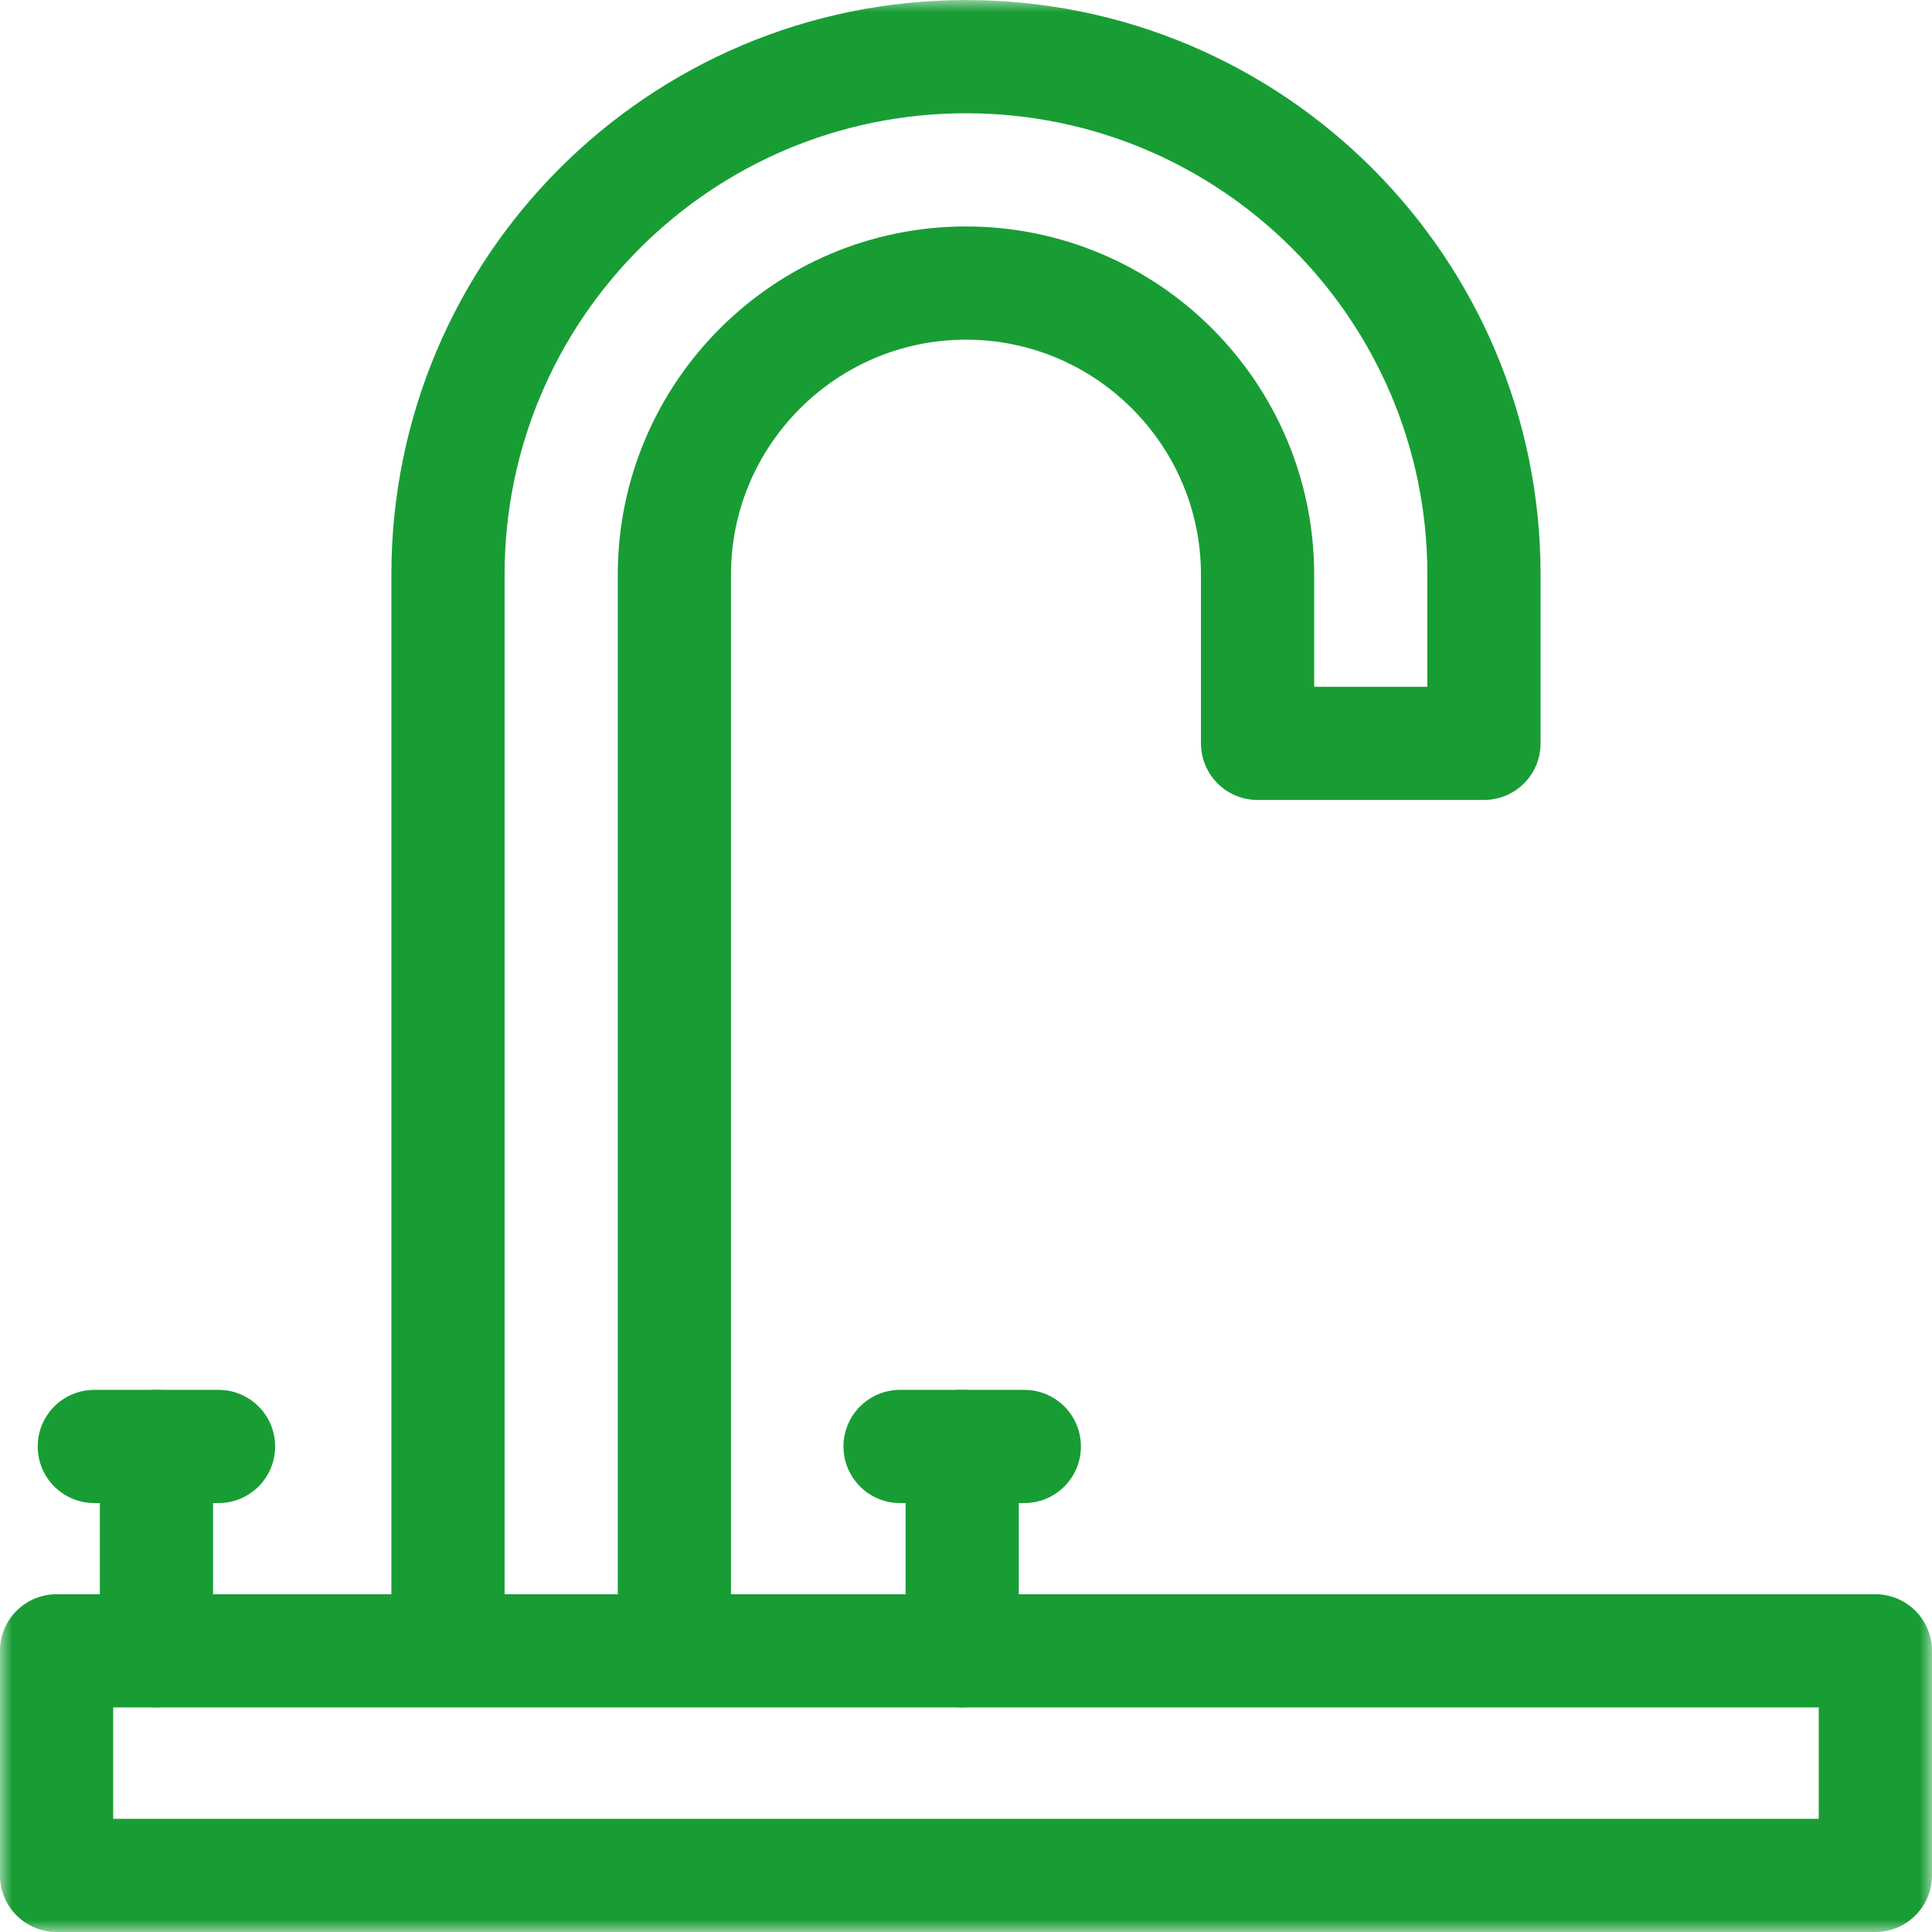 <svg width="80" height="80" viewBox="0 0 80 80" fill="none" xmlns="http://www.w3.org/2000/svg">
<g clip-path="url(#clip0_28_4422)">
<mask id="mask0_28_4422" style="mask-type:luminance" maskUnits="userSpaceOnUse" x="-1" y="0" width="81" height="81">
<path d="M-0.001 0.002H79.999V80.002H-0.001V0.002Z" fill="white"/>
</mask>
<g mask="url(#mask0_28_4422)">
<path d="M77.655 77.656H2.343V68.357H77.655V77.656Z" stroke="#189D35" stroke-width="4.688" stroke-miterlimit="10" stroke-linecap="round" stroke-linejoin="round"/>
<path d="M27.925 68.281V23.795C27.925 17.137 33.342 11.721 39.999 11.721C46.657 11.721 52.073 17.137 52.073 23.795V30.781H61.448V23.795C61.448 11.949 51.845 2.346 39.999 2.346C28.153 2.346 18.55 11.949 18.55 23.795V68.281" stroke="#189D35" stroke-width="4.688" stroke-miterlimit="10" stroke-linecap="round" stroke-linejoin="round"/>
<path d="M39.843 68.357V59.894" stroke="#189D35" stroke-width="4.688" stroke-miterlimit="10" stroke-linecap="round" stroke-linejoin="round"/>
<path d="M37.27 59.895H42.415" stroke="#189D35" stroke-width="4.688" stroke-miterlimit="10" stroke-linecap="round" stroke-linejoin="round"/>
<path d="M6.478 68.357V59.894" stroke="#189D35" stroke-width="4.688" stroke-miterlimit="10" stroke-linecap="round" stroke-linejoin="round"/>
<path d="M3.905 59.895H9.049" stroke="#189D35" stroke-width="4.688" stroke-miterlimit="10" stroke-linecap="round" stroke-linejoin="round"/>
</g>
</g>
<defs>
<clipPath id="clip0_28_4422">
<rect width="80" height="80" fill="white"/>
</clipPath>
</defs>
</svg>

